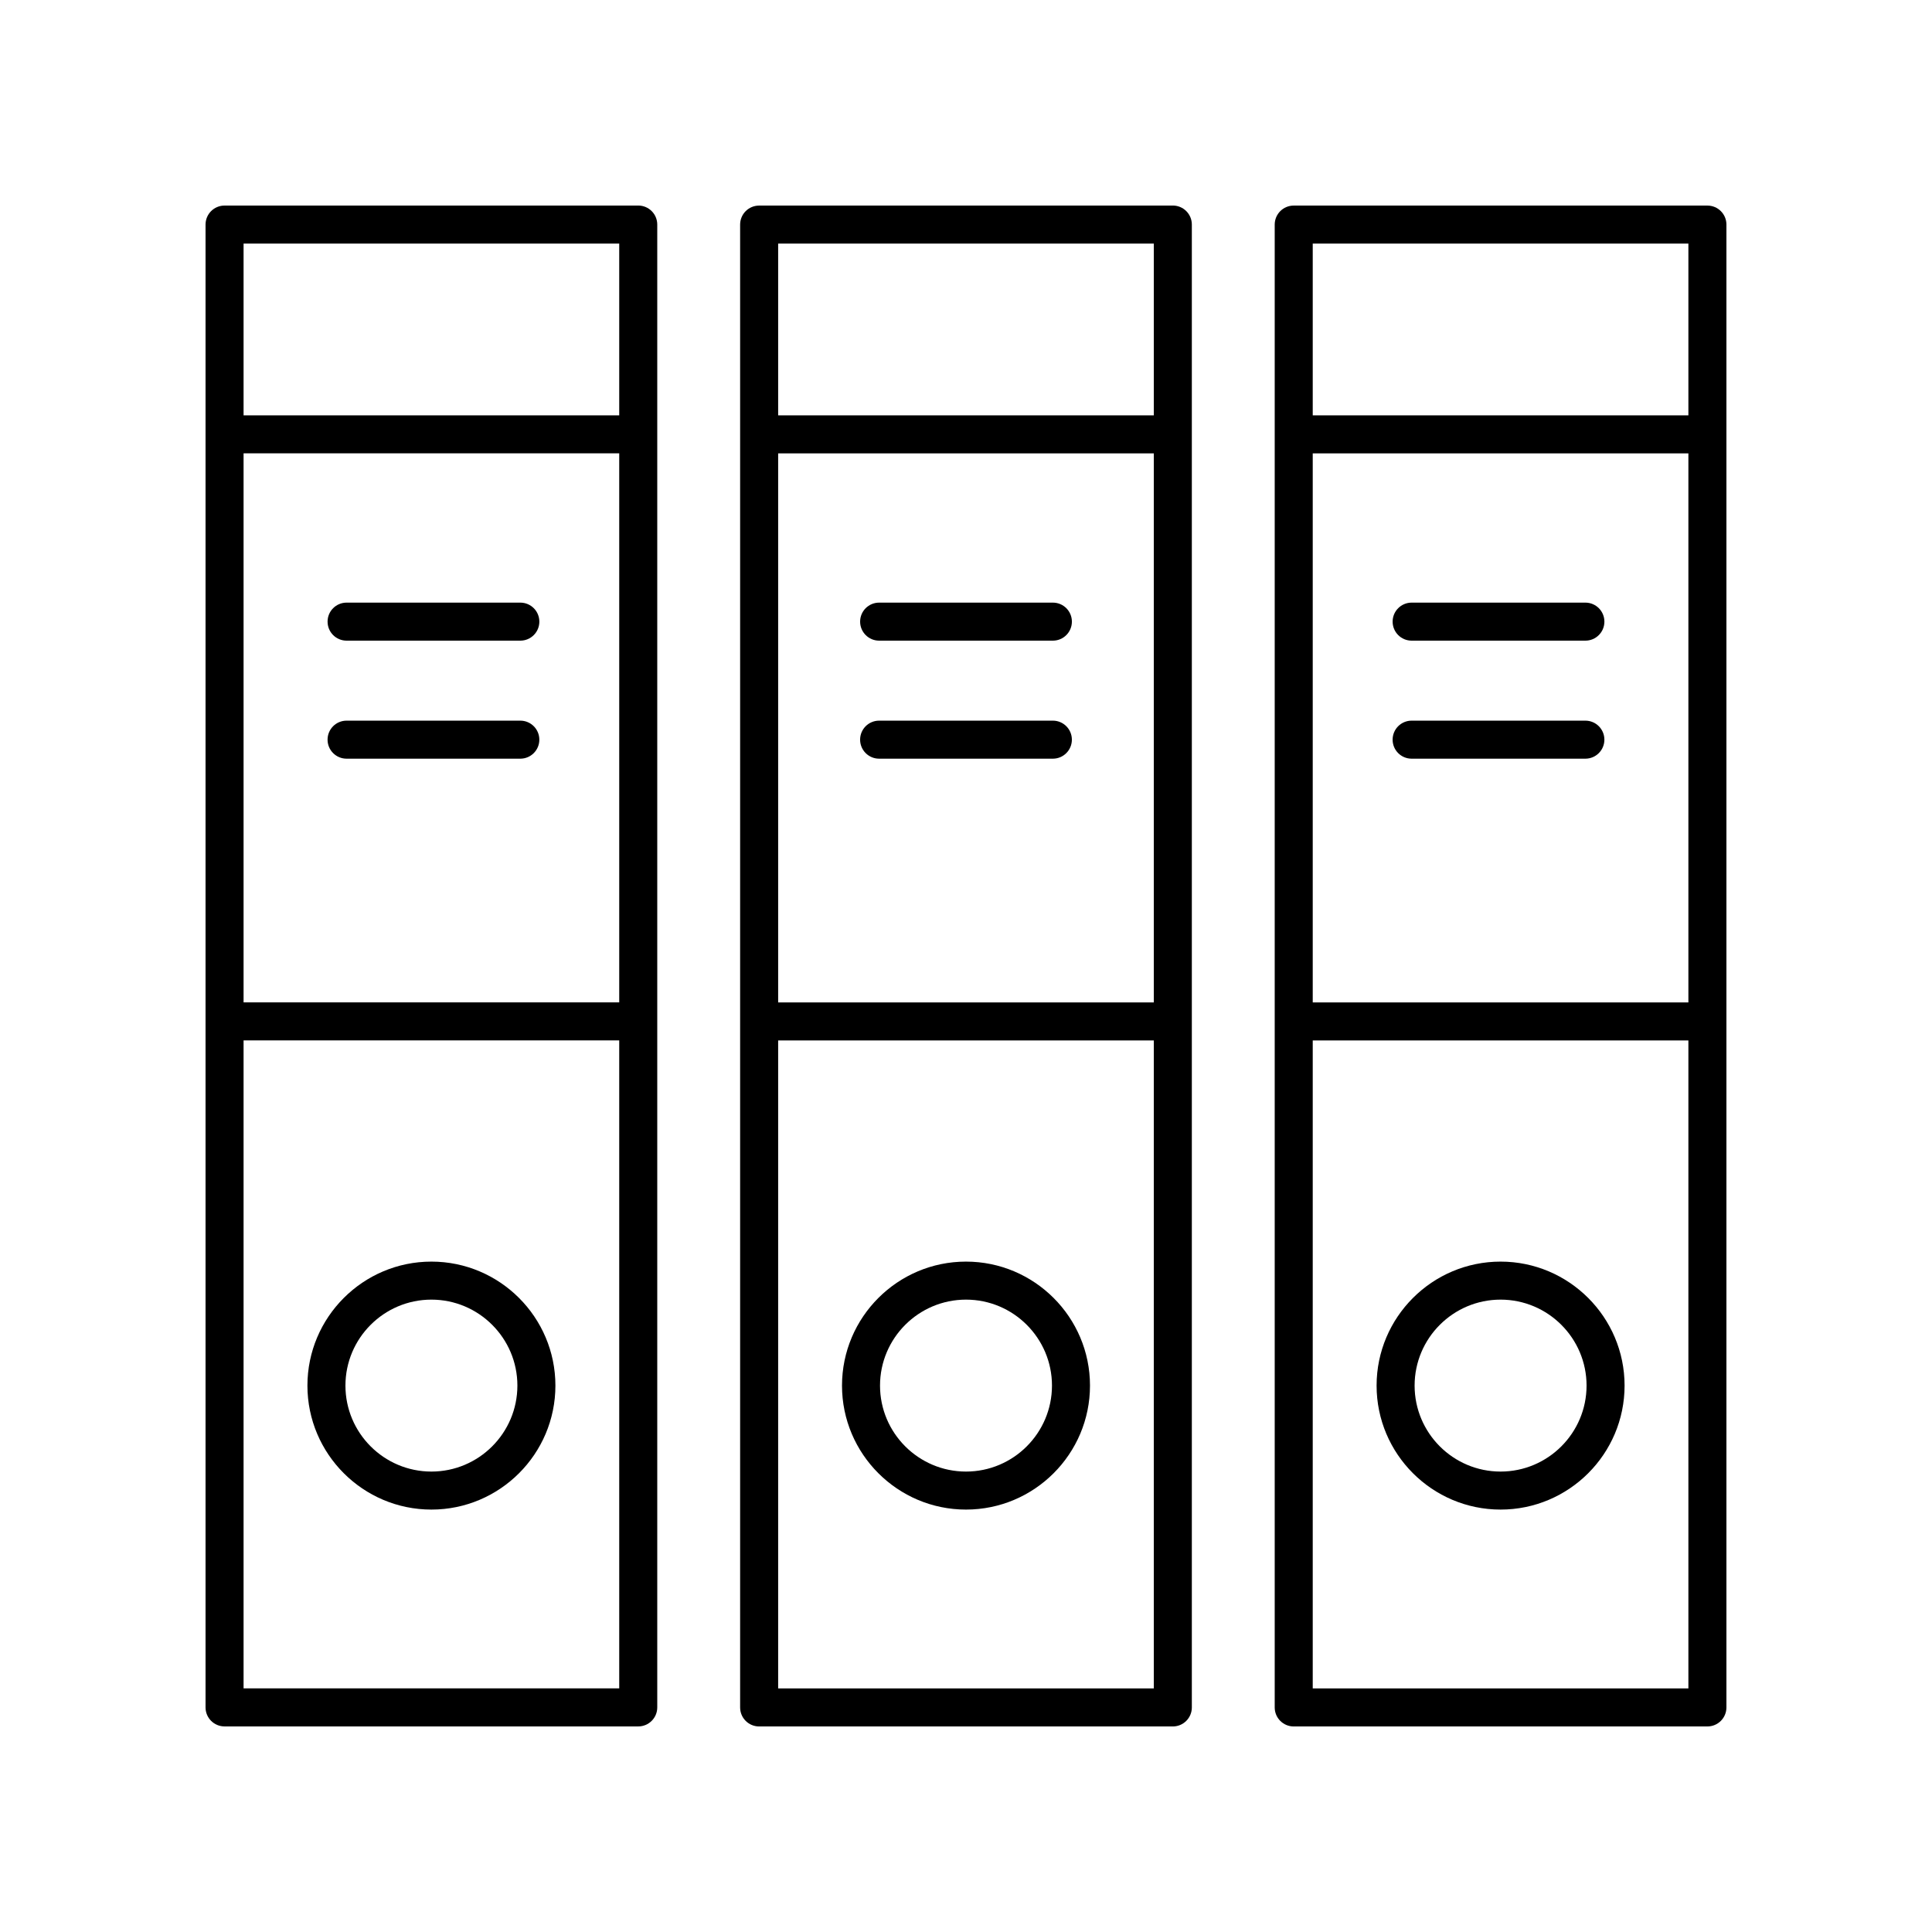 <?xml version="1.0" encoding="UTF-8"?>
<!-- Uploaded to: SVG Repo, www.svgrepo.com, Generator: SVG Repo Mixer Tools -->
<svg fill="#000000" width="800px" height="800px" version="1.1" viewBox="144 144 512 512" xmlns="http://www.w3.org/2000/svg">
 <g>
  <path d="m203.51 601.52h109.63c2.785 0 5.039-2.254 5.039-5.039v-392.97c0-2.785-2.254-5.039-5.039-5.039l-109.63 0.004c-2.785 0-5.039 2.254-5.039 5.039v392.97c0.004 2.781 2.254 5.035 5.039 5.035zm104.59-191.88h-99.551v-145.5h99.551zm-99.551 181.8v-171.72h99.551v171.72zm99.551-382.89v45.52h-99.551v-45.52z"/>
  <path d="m258.33 478.34c-18.121 0-32.859 14.742-32.859 32.859 0 18.117 14.742 32.855 32.859 32.855 18.121 0 32.859-14.742 32.859-32.855 0-18.117-14.742-32.859-32.859-32.859zm0 55.641c-12.566 0-22.785-10.219-22.785-22.781 0-12.566 10.219-22.785 22.785-22.785s22.785 10.219 22.785 22.785c-0.004 12.562-10.223 22.781-22.785 22.781z"/>
  <path d="m235.85 313.78h46.043c2.785 0 5.039-2.254 5.039-5.039 0-2.785-2.254-5.039-5.039-5.039h-46.043c-2.785 0-5.039 2.254-5.039 5.039 0 2.785 2.254 5.039 5.039 5.039z"/>
  <path d="m281.89 334.98h-46.043c-2.785 0-5.039 2.254-5.039 5.039 0 2.785 2.254 5.039 5.039 5.039h46.043c2.785 0 5.039-2.254 5.039-5.039 0-2.785-2.254-5.039-5.039-5.039z"/>
  <path d="m376.98 313.78h46.043c2.785 0 5.039-2.254 5.039-5.039 0-2.785-2.254-5.039-5.039-5.039h-46.043c-2.785 0-5.039 2.254-5.039 5.039 0.004 2.785 2.254 5.039 5.039 5.039z"/>
  <path d="m423.02 334.98h-46.043c-2.785 0-5.039 2.254-5.039 5.039 0 2.785 2.254 5.039 5.039 5.039h46.043c2.785 0 5.039-2.254 5.039-5.039 0-2.785-2.254-5.039-5.039-5.039z"/>
  <path d="m518.1 313.78h46.043c2.785 0 5.039-2.254 5.039-5.039 0-2.785-2.254-5.039-5.039-5.039h-46.043c-2.785 0-5.039 2.254-5.039 5.039 0.004 2.785 2.258 5.039 5.039 5.039z"/>
  <path d="m564.14 334.98h-46.043c-2.785 0-5.039 2.254-5.039 5.039 0 2.785 2.254 5.039 5.039 5.039h46.043c2.785 0 5.039-2.254 5.039-5.039 0-2.785-2.254-5.039-5.039-5.039z"/>
  <path d="m345.18 198.48c-2.785 0-5.039 2.254-5.039 5.039v392.97c0 2.785 2.254 5.039 5.039 5.039h109.63c2.785 0 5.039-2.254 5.039-5.039v-392.98c0-2.785-2.254-5.039-5.039-5.039zm5.039 65.672h99.551v145.5h-99.551zm99.551-55.598v45.52h-99.551v-45.52zm-99.551 382.89v-171.72h99.551v171.72z"/>
  <path d="m400 478.34c-18.121 0-32.859 14.742-32.859 32.859 0 18.117 14.742 32.855 32.859 32.855 18.121 0 32.859-14.742 32.859-32.855 0-18.117-14.742-32.859-32.859-32.859zm0 55.641c-12.566 0-22.785-10.219-22.785-22.781 0-12.566 10.219-22.785 22.785-22.785s22.785 10.219 22.785 22.785c-0.004 12.562-10.223 22.781-22.785 22.781z"/>
  <path d="m596.48 198.48h-109.63c-2.785 0-5.039 2.254-5.039 5.039v392.97c0 2.785 2.254 5.039 5.039 5.039l109.63-0.004c2.785 0 5.039-2.254 5.039-5.039v-392.97c0-2.785-2.254-5.035-5.039-5.035zm-104.59 65.672h99.551v145.5h-99.551zm99.551-55.598v45.52h-99.551v-45.52zm-99.551 382.89v-171.72h99.551v171.72z"/>
  <path d="m541.67 478.34c-18.121 0-32.859 14.742-32.859 32.859 0 18.117 14.742 32.855 32.859 32.855 18.121 0 32.859-14.742 32.859-32.855 0-18.117-14.742-32.859-32.859-32.859zm0 55.641c-12.566 0-22.785-10.219-22.785-22.781 0-12.566 10.219-22.785 22.785-22.785s22.785 10.219 22.785 22.785c-0.004 12.562-10.223 22.781-22.785 22.781z"/>
 </g>
</svg>